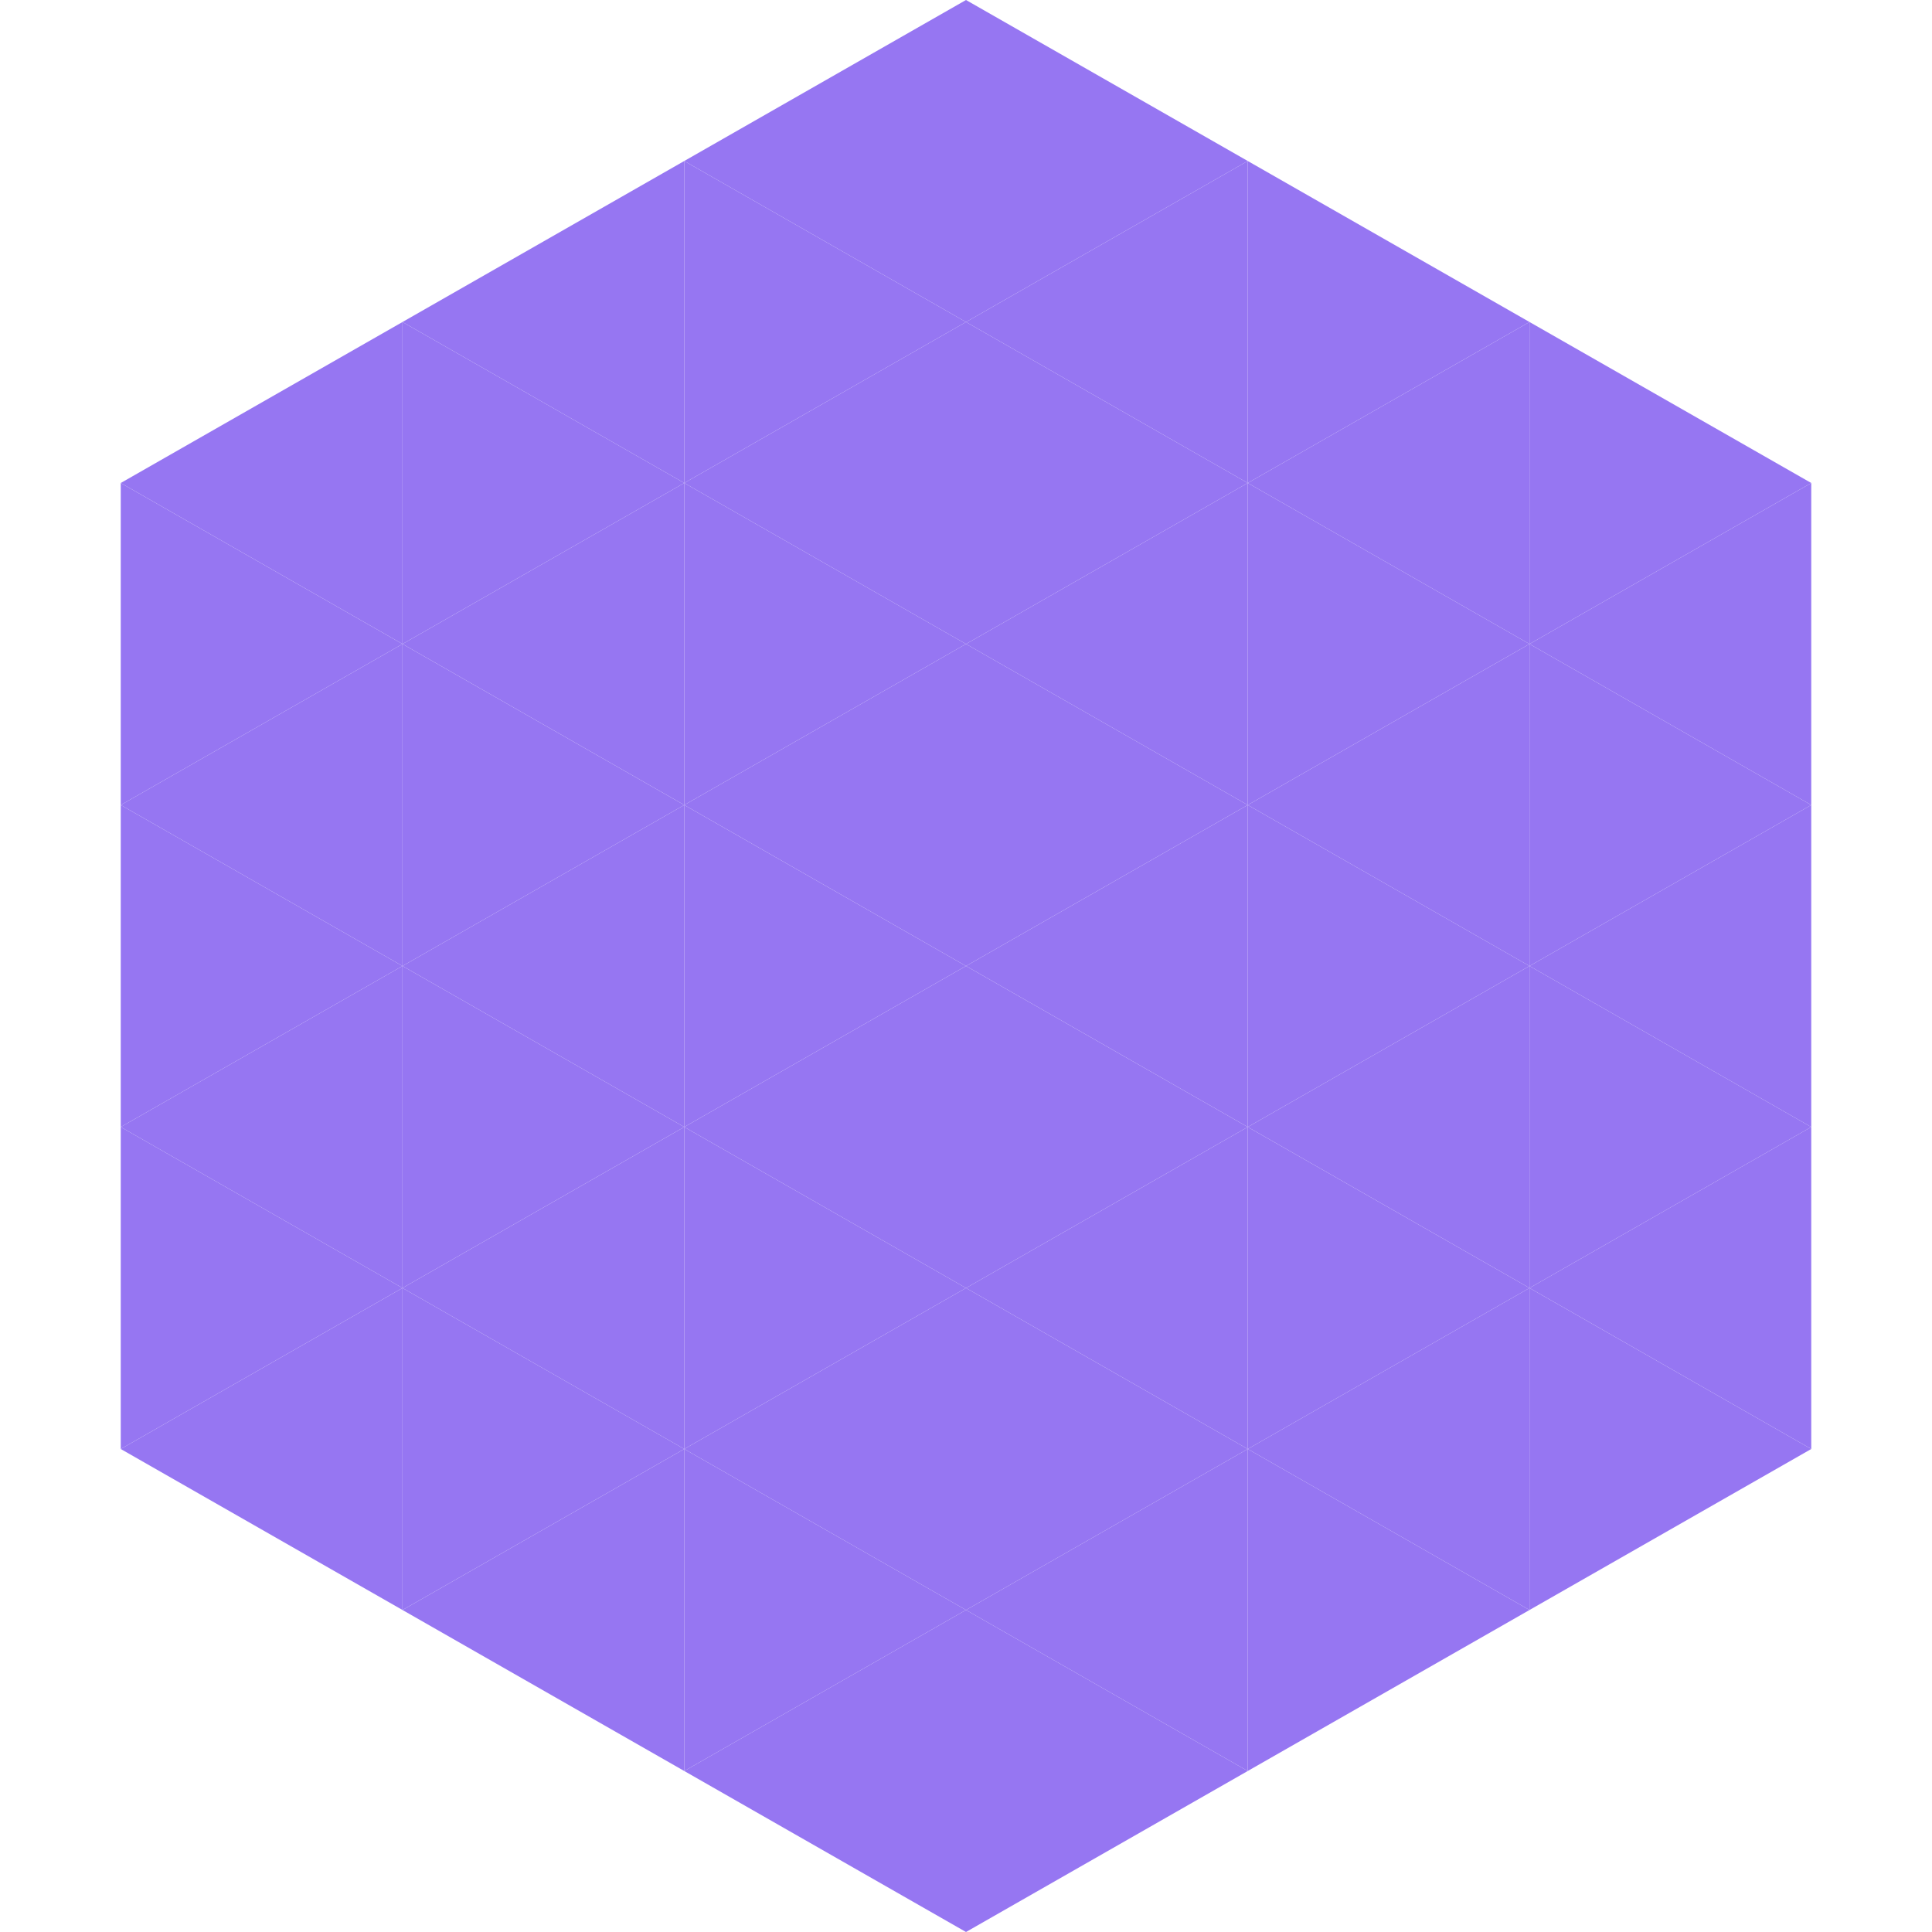<?xml version="1.0"?>
<!-- Generated by SVGo -->
<svg width="240" height="240"
     xmlns="http://www.w3.org/2000/svg"
     xmlns:xlink="http://www.w3.org/1999/xlink">
<polygon points="50,40 15,60 50,80" style="fill:rgb(150,118,242)" />
<polygon points="190,40 225,60 190,80" style="fill:rgb(150,118,242)" />
<polygon points="15,60 50,80 15,100" style="fill:rgb(150,118,242)" />
<polygon points="225,60 190,80 225,100" style="fill:rgb(150,118,242)" />
<polygon points="50,80 15,100 50,120" style="fill:rgb(150,118,242)" />
<polygon points="190,80 225,100 190,120" style="fill:rgb(150,118,242)" />
<polygon points="15,100 50,120 15,140" style="fill:rgb(150,118,242)" />
<polygon points="225,100 190,120 225,140" style="fill:rgb(150,118,242)" />
<polygon points="50,120 15,140 50,160" style="fill:rgb(150,118,242)" />
<polygon points="190,120 225,140 190,160" style="fill:rgb(150,118,242)" />
<polygon points="15,140 50,160 15,180" style="fill:rgb(150,118,242)" />
<polygon points="225,140 190,160 225,180" style="fill:rgb(150,118,242)" />
<polygon points="50,160 15,180 50,200" style="fill:rgb(150,118,242)" />
<polygon points="190,160 225,180 190,200" style="fill:rgb(150,118,242)" />
<polygon points="15,180 50,200 15,220" style="fill:rgb(255,255,255); fill-opacity:0" />
<polygon points="225,180 190,200 225,220" style="fill:rgb(255,255,255); fill-opacity:0" />
<polygon points="50,0 85,20 50,40" style="fill:rgb(255,255,255); fill-opacity:0" />
<polygon points="190,0 155,20 190,40" style="fill:rgb(255,255,255); fill-opacity:0" />
<polygon points="85,20 50,40 85,60" style="fill:rgb(150,118,242)" />
<polygon points="155,20 190,40 155,60" style="fill:rgb(150,118,242)" />
<polygon points="50,40 85,60 50,80" style="fill:rgb(150,118,242)" />
<polygon points="190,40 155,60 190,80" style="fill:rgb(150,118,242)" />
<polygon points="85,60 50,80 85,100" style="fill:rgb(150,118,242)" />
<polygon points="155,60 190,80 155,100" style="fill:rgb(150,118,242)" />
<polygon points="50,80 85,100 50,120" style="fill:rgb(150,118,242)" />
<polygon points="190,80 155,100 190,120" style="fill:rgb(150,118,242)" />
<polygon points="85,100 50,120 85,140" style="fill:rgb(150,118,242)" />
<polygon points="155,100 190,120 155,140" style="fill:rgb(150,118,242)" />
<polygon points="50,120 85,140 50,160" style="fill:rgb(150,118,242)" />
<polygon points="190,120 155,140 190,160" style="fill:rgb(150,118,242)" />
<polygon points="85,140 50,160 85,180" style="fill:rgb(150,118,242)" />
<polygon points="155,140 190,160 155,180" style="fill:rgb(150,118,242)" />
<polygon points="50,160 85,180 50,200" style="fill:rgb(150,118,242)" />
<polygon points="190,160 155,180 190,200" style="fill:rgb(150,118,242)" />
<polygon points="85,180 50,200 85,220" style="fill:rgb(150,118,242)" />
<polygon points="155,180 190,200 155,220" style="fill:rgb(150,118,242)" />
<polygon points="120,0 85,20 120,40" style="fill:rgb(150,118,242)" />
<polygon points="120,0 155,20 120,40" style="fill:rgb(150,118,242)" />
<polygon points="85,20 120,40 85,60" style="fill:rgb(150,118,242)" />
<polygon points="155,20 120,40 155,60" style="fill:rgb(150,118,242)" />
<polygon points="120,40 85,60 120,80" style="fill:rgb(150,118,242)" />
<polygon points="120,40 155,60 120,80" style="fill:rgb(150,118,242)" />
<polygon points="85,60 120,80 85,100" style="fill:rgb(150,118,242)" />
<polygon points="155,60 120,80 155,100" style="fill:rgb(150,118,242)" />
<polygon points="120,80 85,100 120,120" style="fill:rgb(150,118,242)" />
<polygon points="120,80 155,100 120,120" style="fill:rgb(150,118,242)" />
<polygon points="85,100 120,120 85,140" style="fill:rgb(150,118,242)" />
<polygon points="155,100 120,120 155,140" style="fill:rgb(150,118,242)" />
<polygon points="120,120 85,140 120,160" style="fill:rgb(150,118,242)" />
<polygon points="120,120 155,140 120,160" style="fill:rgb(150,118,242)" />
<polygon points="85,140 120,160 85,180" style="fill:rgb(150,118,242)" />
<polygon points="155,140 120,160 155,180" style="fill:rgb(150,118,242)" />
<polygon points="120,160 85,180 120,200" style="fill:rgb(150,118,242)" />
<polygon points="120,160 155,180 120,200" style="fill:rgb(150,118,242)" />
<polygon points="85,180 120,200 85,220" style="fill:rgb(150,118,242)" />
<polygon points="155,180 120,200 155,220" style="fill:rgb(150,118,242)" />
<polygon points="120,200 85,220 120,240" style="fill:rgb(150,118,242)" />
<polygon points="120,200 155,220 120,240" style="fill:rgb(150,118,242)" />
<polygon points="85,220 120,240 85,260" style="fill:rgb(255,255,255); fill-opacity:0" />
<polygon points="155,220 120,240 155,260" style="fill:rgb(255,255,255); fill-opacity:0" />
</svg>
